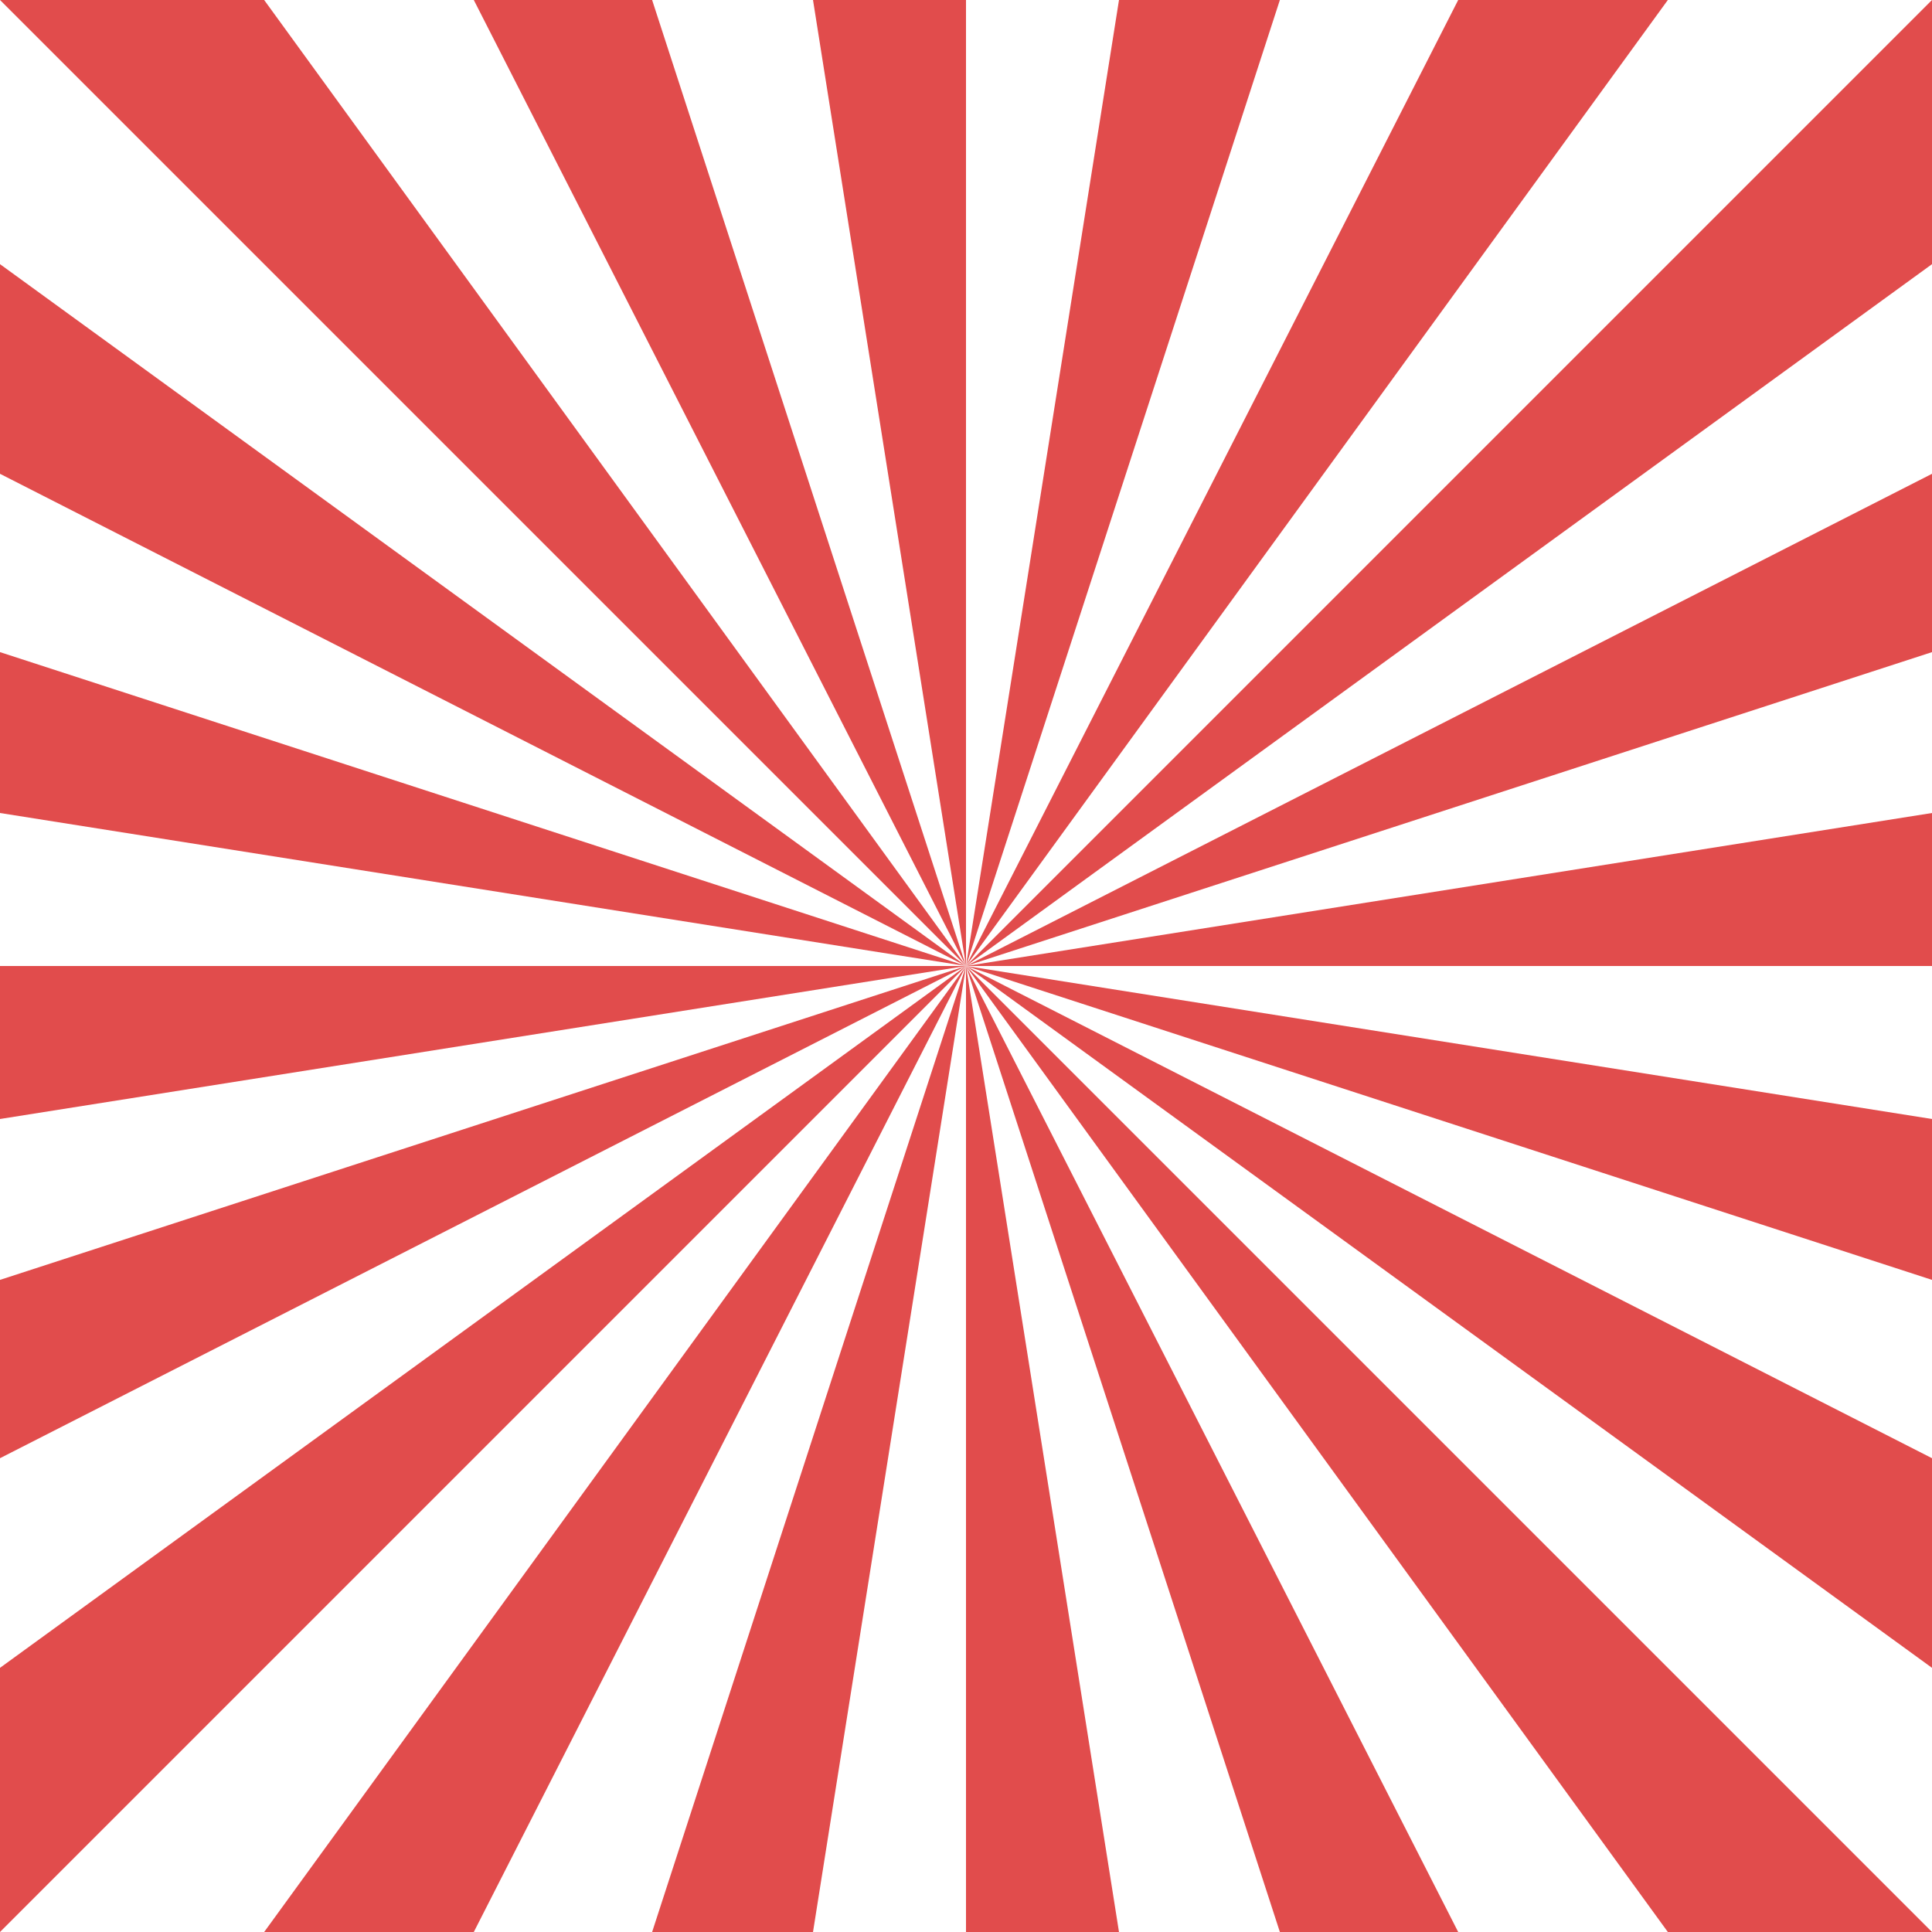 <?xml version="1.0" encoding="UTF-8" standalone="no"?><svg xmlns="http://www.w3.org/2000/svg" xmlns:xlink="http://www.w3.org/1999/xlink" fill="#000000" height="1000" preserveAspectRatio="xMidYMid meet" version="1" viewBox="0.0 0.0 1000.0 1000.0" width="1000" zoomAndPan="magnify"><g id="change1_1"><path d="M 500 500 L 136.73 0 L 0 0 L 500 500" fill="#e14c4c"/><path d="M 337.539 0 L 245.238 0 L 500 500 Z M 337.539 0" fill="#e14c4c"/><path d="M 500 500 L 0 136.73 L 0 245.238 L 500 500" fill="#e14c4c"/><path d="M 0 337.539 L 0 420.809 L 500 500 Z M 0 337.539" fill="#e14c4c"/><path d="M 500 500 L 662.461 0 L 579.191 0 L 500 500" fill="#e14c4c"/><path d="M 1000 136.73 L 1000 0 L 500 500 Z M 1000 136.73" fill="#e14c4c"/><path d="M 500 500 L 863.27 0 L 754.762 0 L 500 500" fill="#e14c4c"/><path d="M 500 500 L 1000 337.539 L 1000 245.238 L 500 500" fill="#e14c4c"/><path d="M 500 500 L 500 0 L 420.809 0 L 500 500" fill="#e14c4c"/><path d="M 0 500 L 0 579.191 L 500 500 Z M 0 500" fill="#e14c4c"/><path d="M 863.27 1000 L 1000 1000 L 500 500 Z M 863.27 1000" fill="#e14c4c"/><path d="M 500 500 L 662.461 1000 L 754.762 1000 L 500 500" fill="#e14c4c"/><path d="M 500 500 L 500 1000 L 579.191 1000 L 500 500" fill="#e14c4c"/><path d="M 500 500 L 1000 662.461 L 1000 579.191 L 500 500" fill="#e14c4c"/><path d="M 500 500 L 1000 863.27 L 1000 754.762 L 500 500" fill="#e14c4c"/><path d="M 500 500 L 0 863.27 L 0 1000 L 500 500" fill="#e14c4c"/><path d="M 500 500 L 0 662.461 L 0 754.762 L 500 500" fill="#e14c4c"/><path d="M 500 500 L 337.539 1000 L 420.809 1000 L 500 500" fill="#e14c4c"/><path d="M 136.73 1000 L 245.238 1000 L 500 500 Z M 136.73 1000" fill="#e14c4c"/><path d="M 500 500 L 1000 500 L 1000 420.809 L 500 500" fill="#e14c4c"/></g></svg>